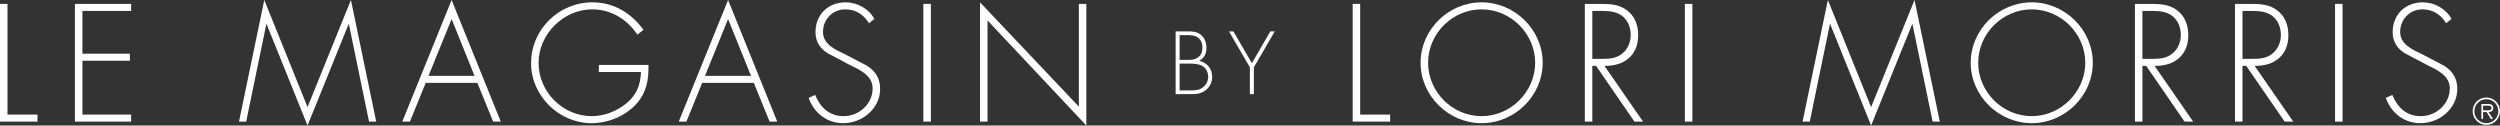 <?xml version="1.0" encoding="utf-8"?>
<!-- Generator: Adobe Illustrator 15.0.0, SVG Export Plug-In . SVG Version: 6.00 Build 0)  -->
<!DOCTYPE svg PUBLIC "-//W3C//DTD SVG 1.1//EN" "http://www.w3.org/Graphics/SVG/1.1/DTD/svg11.dtd">
<svg version="1.1" id="Layer_1" xmlns="http://www.w3.org/2000/svg" xmlns:xlink="http://www.w3.org/1999/xlink" x="0px" y="0px"
	 width="1991.84px" height="100px" viewBox="0 0 1991.84 100" enable-background="new 0 0 1991.84 100" xml:space="preserve">
<rect x="0" y="0" width="1991.84" height="100" fill="#333333" stroke="none"/>
<polygon fill="#FFFFFF" points="0,3.109 0,96.892 29.85,96.892 29.85,91.295 5.97,91.295 5.97,3.109 "/>
<polygon fill="#FFFFFF" points="65.67,8.706 65.67,42.786 103.482,42.786 103.482,48.383 65.67,48.383 65.67,91.294 104.476,91.294 
	104.476,96.891 59.7,96.891 59.7,3.109 104.476,3.109 104.476,8.706 "/>
<polygon fill="#FFFFFF" points="279.599,0 245.021,85.325 210.567,0 190.418,96.891 196.14,96.891 212.185,19.279 212.434,19.279 
	245.021,100 277.732,19.279 277.981,19.279 294.025,96.891 299.747,96.891 "/>
<path fill="#FFFFFF" d="M359.818,15.174l18.283,45.274H341.41L359.818,15.174z M359.818,0l-39.304,96.891h6.095l12.562-30.846
	h41.169l12.563,30.846h6.095L359.818,0z"/>
<g>
	<defs>
		<rect id="SVGID_1_" width="1991.839" height="100"/>
	</defs>
	<clipPath id="SVGID_2_">
		<use xlink:href="#SVGID_1_"  overflow="visible"/>
	</clipPath>
	<path clip-path="url(#SVGID_2_)" fill="#FFFFFF" d="M516.657,51.742c0.249,11.814-1.492,22.14-9.826,31.219
		c-8.955,9.702-22.388,15.174-35.572,15.174c-25.995,0-48.135-21.891-48.135-47.762c0-26.865,22.015-48.507,48.881-48.507
		c17.04,0,30.846,8.458,40.672,21.89l-4.851,3.856c-8.334-12.438-21.02-20.149-36.194-20.149c-22.886,0-42.538,20.025-42.538,42.538
		c0,23.134,19.155,42.537,42.538,42.537c10.075,0,19.9-4.105,27.612-10.324c8.085-6.841,11.07-14.677,11.443-24.876h-33.582v-5.596
		H516.657z"/>
	<path clip-path="url(#SVGID_2_)" fill="#FFFFFF" d="M559.44,66.045l-12.562,30.846h-6.095L580.086,0l39.18,96.891h-6.095
		l-12.563-30.846H559.44z M580.086,15.174l-18.408,45.274h36.692L580.086,15.174z"/>
	<path clip-path="url(#SVGID_2_)" fill="#FFFFFF" d="M692.398,18.532c-4.229-6.716-10.199-11.069-19.029-11.069
		c-10.075,0-17.662,8.084-17.662,17.91c0,9.826,9.328,13.931,16.915,17.537l17.911,9.329c7.089,4.479,10.696,10.199,10.696,18.657
		c0,15.548-14.179,27.239-29.353,27.239c-13.06,0-23.259-8.084-27.613-20.149l5.225-2.362c3.979,9.949,11.318,16.915,22.636,16.915
		c12.314,0,23.134-9.702,23.134-22.141c0-10.571-10.82-15.05-18.905-19.029l-16.916-8.956c-6.219-3.856-9.701-9.328-9.701-16.791
		c0-13.931,9.951-23.757,24.005-23.757c9.453,0,18.409,5.1,22.886,13.185L692.398,18.532z"/>
	<rect x="735.68" y="3.109" clip-path="url(#SVGID_2_)" fill="#FFFFFF" width="5.97" height="93.782"/>
	<polygon clip-path="url(#SVGID_2_)" fill="#FFFFFF" points="865.53,100 786.798,16.293 786.798,96.891 780.828,96.891 
		780.828,1.865 859.559,84.951 859.559,3.109 865.53,3.109 	"/>
	<path clip-path="url(#SVGID_2_)" fill="#FFFFFF" d="M936.671,75V25h10.013c3.779,0,7.36,0.266,10.345,2.918
		c3.051,2.653,4.178,6.367,4.178,10.345c0,4.576-1.791,7.958-5.769,10.212c6.166,1.26,10.345,6.233,10.345,12.6
		c0,4.045-1.526,7.692-4.643,10.345C957.625,74.403,953.913,75,949.469,75H936.671z M939.854,47.68h5.504
		c3.382,0,6.1,0.199,8.952-1.857c2.852-2.056,3.714-4.576,3.714-8.024c0-3.249-1.261-6.432-4.111-8.223
		c-2.521-1.591-5.637-1.591-8.555-1.591h-5.504V47.68z M939.854,72.016h7.626c3.515,0,7.161,0.133,10.212-1.923
		c3.051-2.057,4.907-5.172,4.907-8.886c0-3.647-1.791-7.296-5.173-8.952c-3.05-1.525-7.227-1.592-10.544-1.592h-7.028V72.016z"/>
	<polygon clip-path="url(#SVGID_2_)" fill="#FFFFFF" points="979.175,25 982.69,25 997.411,50.332 1012.133,25 1015.647,25 
		999.002,53.647 999.002,75 995.82,75 995.82,53.647 	"/>
	<polygon clip-path="url(#SVGID_2_)" fill="#FFFFFF" points="1083.701,91.294 1107.583,91.294 1107.583,96.891 1077.731,96.891 
		1077.731,3.109 1083.701,3.109 	"/>
	<path clip-path="url(#SVGID_2_)" fill="#FFFFFF" d="M1229.1,50.001c0,26.367-22.265,48.134-48.633,48.134
		c-26.367,0-48.632-21.767-48.632-48.134c0-26.37,22.14-48.135,48.632-48.135C1206.835,1.866,1229.1,23.631,1229.1,50.001
		 M1137.805,50.001c0,23.134,19.278,42.536,42.662,42.536c23.26,0,42.661-19.526,42.661-42.536
		c0-23.135-19.401-42.539-42.661-42.539C1157.083,7.462,1137.805,26.866,1137.805,50.001"/>
	<path clip-path="url(#SVGID_2_)" fill="#FFFFFF" d="M1309.07,96.891h-6.841l-30.598-44.403h-2.984v44.403h-5.97V3.108h11.692
		c7.587,0,15.05,0.125,21.393,4.726c6.716,4.727,9.453,12.19,9.453,20.15c0,16.294-11.319,24.751-26.867,24.503L1309.07,96.891z
		 M1276.236,46.891c5.846,0,11.689-0.249,16.416-4.354c4.479-3.606,6.594-9.204,6.594-14.801c0-6.965-3.235-13.93-9.95-16.915
		c-4.976-2.364-11.319-2.115-16.792-2.115h-3.856v38.185H1276.236z"/>
	<rect x="1342.403" y="3.109" clip-path="url(#SVGID_2_)" fill="#FFFFFF" width="5.97" height="93.782"/>
	<polygon clip-path="url(#SVGID_2_)" fill="#FFFFFF" points="1523.744,19.279 1523.496,19.279 1490.783,100 1458.196,19.279 
		1457.947,19.279 1441.902,96.891 1436.182,96.891 1456.33,0 1490.783,85.324 1525.361,0 1545.511,96.891 1539.789,96.891 	"/>
	<path clip-path="url(#SVGID_2_)" fill="#FFFFFF" d="M1667.398,50.001c0,26.367-22.265,48.134-48.634,48.134
		c-26.368,0-48.632-21.767-48.632-48.134c0-26.37,22.141-48.135,48.632-48.135C1645.134,1.866,1667.398,23.631,1667.398,50.001
		 M1576.104,50.001c0,23.134,19.278,42.536,42.661,42.536c23.259,0,42.662-19.526,42.662-42.536
		c0-23.135-19.403-42.539-42.662-42.539C1595.382,7.462,1576.104,26.866,1576.104,50.001"/>
	<path clip-path="url(#SVGID_2_)" fill="#FFFFFF" d="M1747.369,96.891h-6.841l-30.598-44.403h-2.984v44.403h-5.97V3.108h11.691
		c7.588,0,15.051,0.125,21.393,4.726c6.717,4.727,9.453,12.19,9.453,20.15c0,16.294-11.318,24.751-26.866,24.503L1747.369,96.891z
		 M1714.533,46.891c5.847,0,11.691-0.249,16.418-4.354c4.479-3.606,6.593-9.204,6.593-14.801c0-6.965-3.234-13.93-9.949-16.915
		c-4.976-2.364-11.32-2.115-16.792-2.115h-3.856v38.185H1714.533z"/>
	<path clip-path="url(#SVGID_2_)" fill="#FFFFFF" d="M1827.094,96.891h-6.842l-30.597-44.403h-2.985v44.403h-5.97V3.108h11.692
		c7.588,0,15.05,0.125,21.393,4.726c6.717,4.727,9.453,12.19,9.453,20.15c0,16.294-11.319,24.751-26.867,24.503L1827.094,96.891z
		 M1794.258,46.891c5.847,0,11.691-0.249,16.418-4.354c4.478-3.606,6.593-9.204,6.593-14.801c0-6.965-3.235-13.93-9.95-16.915
		c-4.977-2.364-11.319-2.115-16.792-2.115h-3.856v38.185H1794.258z"/>
	<rect x="1860.424" y="3.109" clip-path="url(#SVGID_2_)" fill="#FFFFFF" width="5.971" height="93.782"/>
	<path clip-path="url(#SVGID_2_)" fill="#FFFFFF" d="M1948.98,18.532c-4.229-6.716-10.199-11.069-19.029-11.069
		c-10.075,0-17.662,8.084-17.662,17.91c0,9.826,9.328,13.931,16.915,17.537l17.911,9.329c7.089,4.479,10.695,10.199,10.695,18.657
		c0,15.548-14.179,27.239-29.353,27.239c-13.06,0-23.259-8.084-27.613-20.149l5.226-2.362c3.979,9.949,11.316,16.915,22.637,16.915
		c12.313,0,23.134-9.702,23.134-22.141c0-10.571-10.821-15.05-18.906-19.029l-16.915-8.956c-6.22-3.856-9.701-9.328-9.701-16.791
		c0-13.931,9.95-23.757,24.005-23.757c9.452,0,18.409,5.1,22.886,13.185L1948.98,18.532z"/>
	<path clip-path="url(#SVGID_2_)" fill="#FFFFFF" d="M1970.061,88.567c0-5.993,4.896-10.861,10.917-10.861
		c5.993,0,10.862,4.868,10.862,10.861c0,6.021-4.869,10.918-10.862,10.918C1974.957,99.485,1970.061,94.589,1970.061,88.567
		 M1990.488,88.567c0-5.29-4.221-9.51-9.511-9.51c-5.317,0-9.565,4.22-9.565,9.51c0,5.347,4.248,9.567,9.565,9.567
		C1986.268,98.135,1990.488,93.914,1990.488,88.567 M1986.297,94.758h-1.746l-3.404-5.486h-2.786v5.486h-1.351V82.855h5.207
		c3.15,0,4.22,1.182,4.22,3.152c0,2.335-1.632,3.207-3.742,3.264L1986.297,94.758z M1980.697,87.92c1.687,0,4.39,0.281,4.39-1.94
		c0-1.548-1.745-1.773-3.208-1.773h-3.519v3.714H1980.697z"/>
</g>
</svg>
